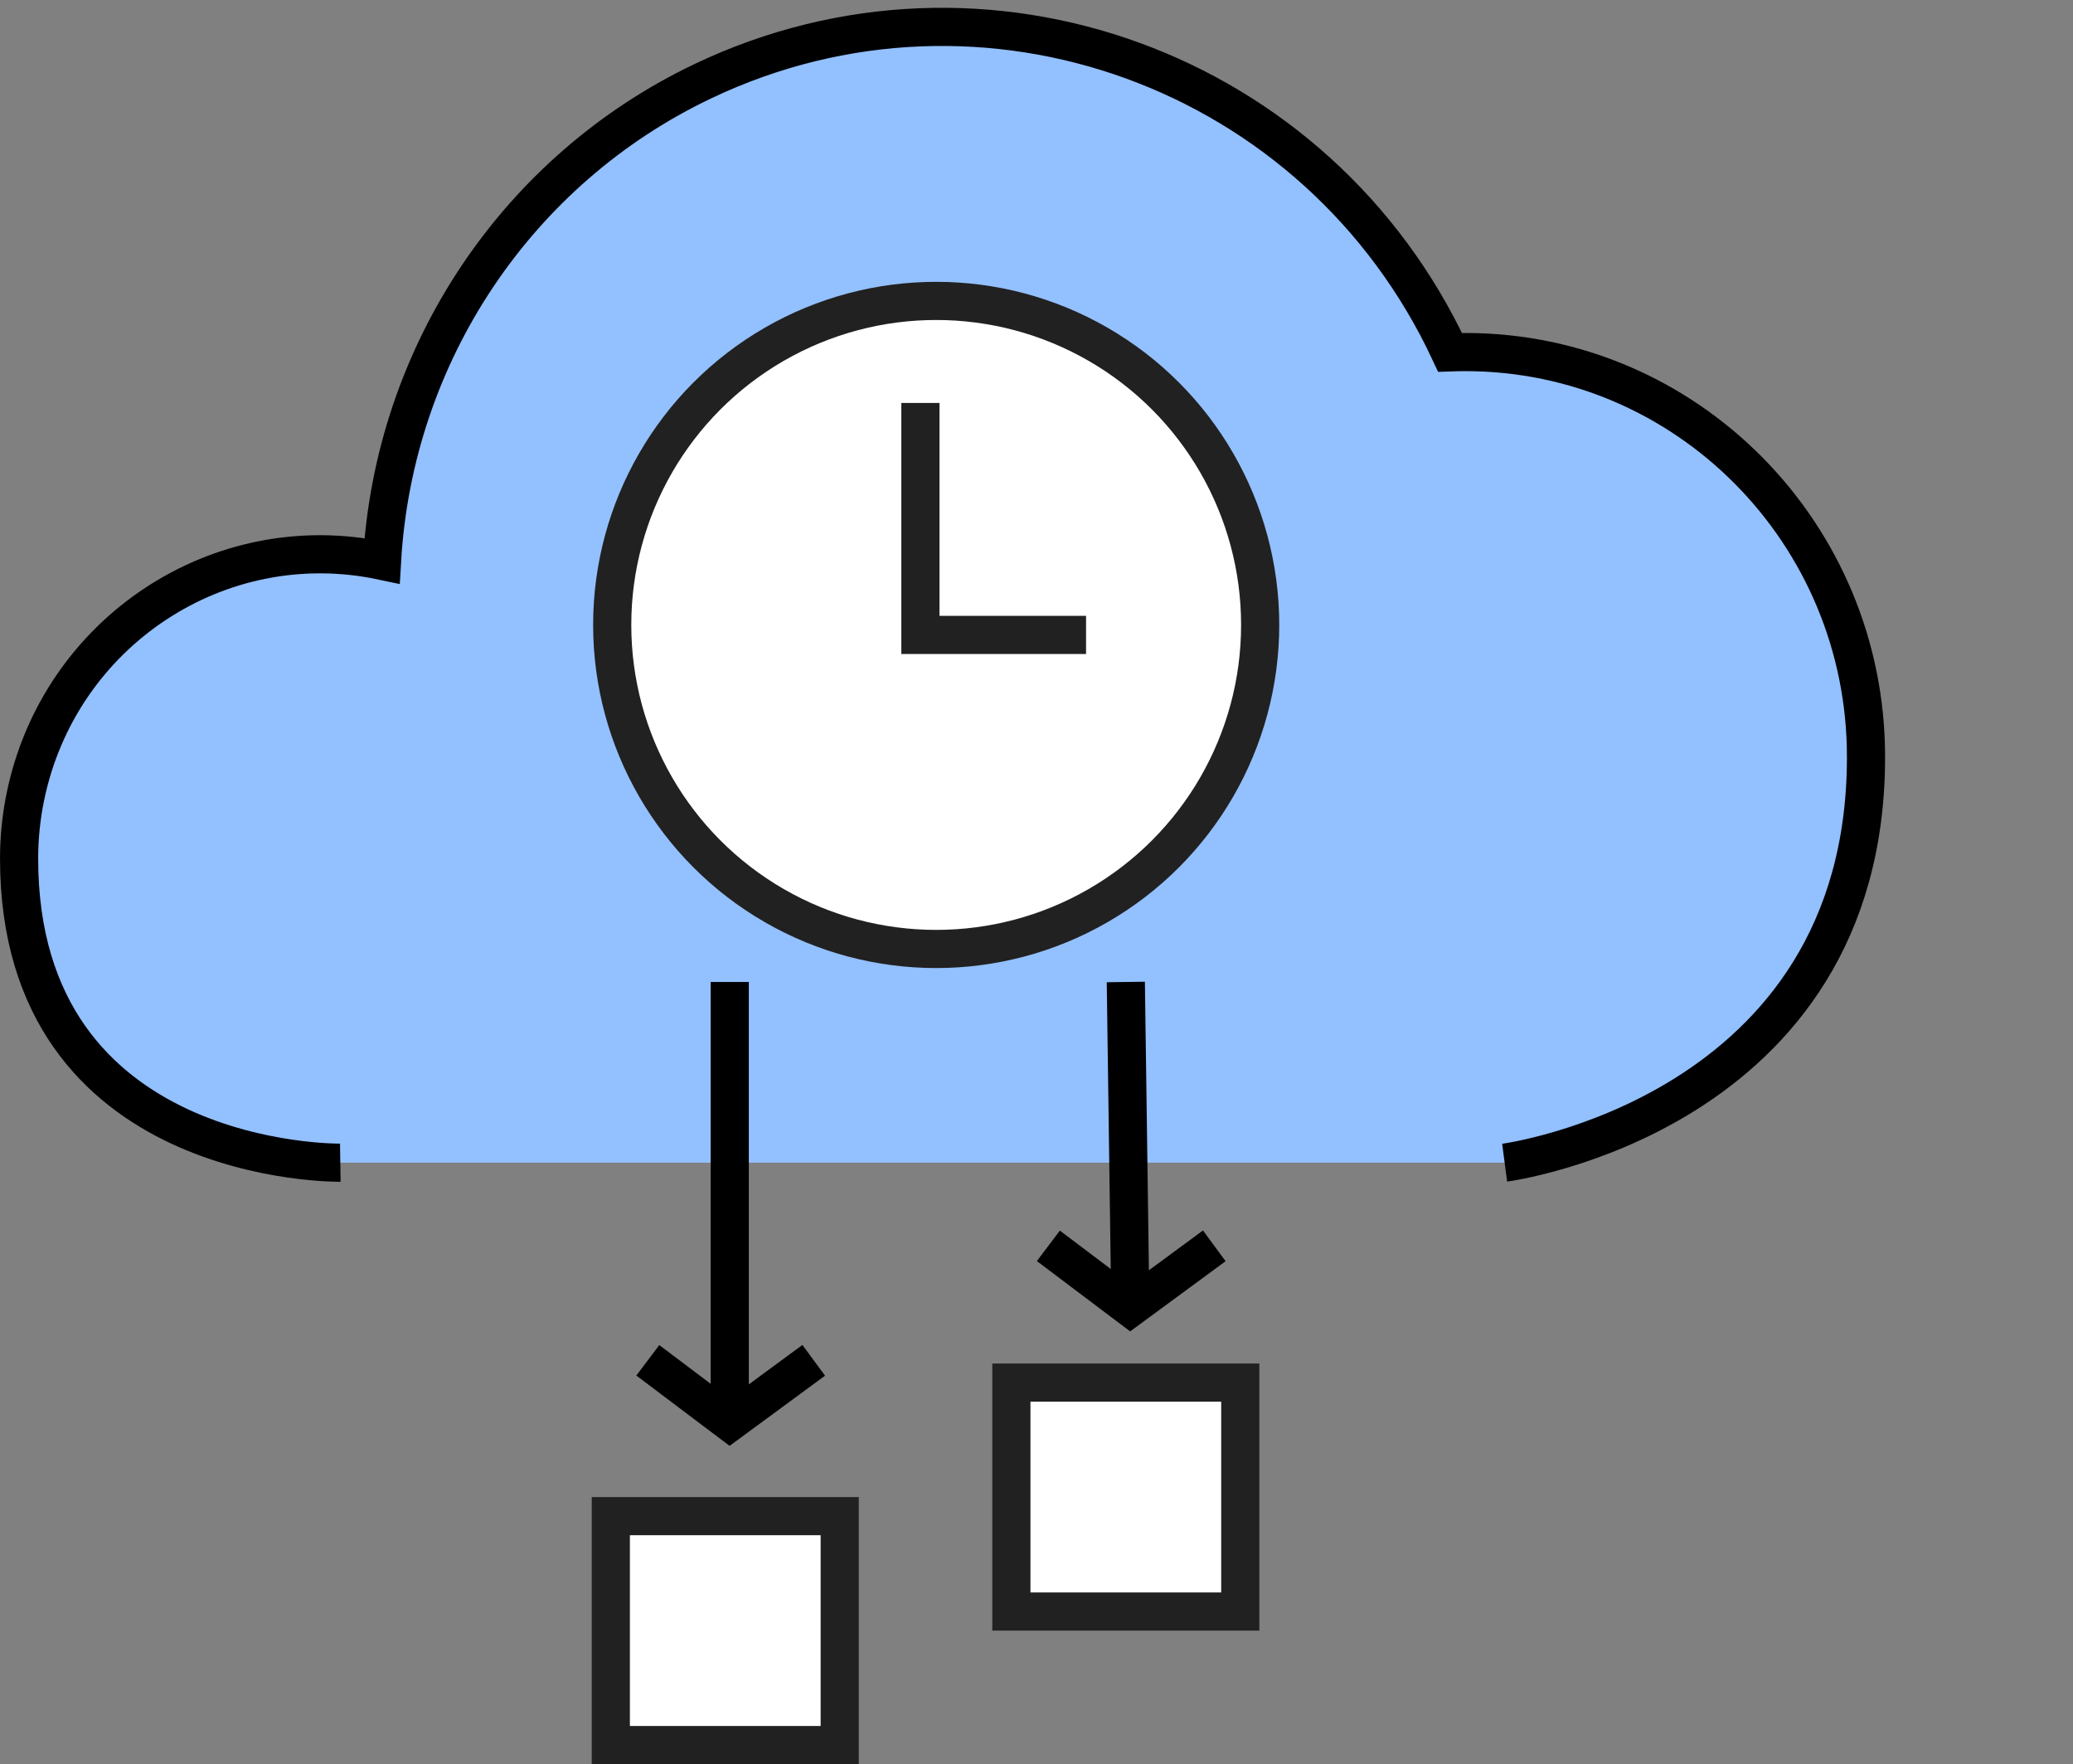 <?xml version="1.0" encoding="UTF-8"?><svg id="b" xmlns="http://www.w3.org/2000/svg" width="108.68" height="92.473" viewBox="0 0 108.68 92.473"><rect x="0" y="0" width="108.68" height="92.473" fill="#808080" stroke="none"/><defs><style>.d,.e{fill:none;}.e,.f,.g,.h{stroke-width:2px;}.e,.h{stroke:#000;}.f{stroke-linecap:round;stroke-linejoin:round;}.f,.g{fill:#fff;stroke:#212121;}.h{fill:#93c0ff;}</style></defs><g id="c"><path class="d" d="m.5,0v92h108.18V0H.5Z"/><path class="h" d="m78.883,60.945s18.945-2.491,18.945-21.257c.011-11.716-9.386-21.223-20.988-21.234-.273-0-.546.005-.819.015C69.097,3.623,51.567-2.744,36.866,4.248c-9.749,4.636-16.208,14.284-16.837,25.148-8.536-1.806-16.905,3.719-18.693,12.339-.223,1.075-.335,2.17-.335,3.268,0,16.198,16.84,15.943,16.84,15.943"/><circle class="f" cx="49.081" cy="32.758" r="16.985"/><path class="g" d="m56.938,33.281h-8.685v-12.159"/><rect class="g" x="32.023" y="79.473" width="12" height="12"/><rect class="g" x="53.023" y="72.473" width="12" height="12"/><line class="e" x1="38.258" y1="74.359" x2="38.258" y2="51.473"/><polyline class="e" points="42.661 71.304 38.258 74.542 33.962 71.304"/><line class="e" x1="59.258" y1="68.359" x2="59.023" y2="51.473"/><polyline class="e" points="63.661 65.304 59.258 68.542 54.962 65.304"/></g></svg>
